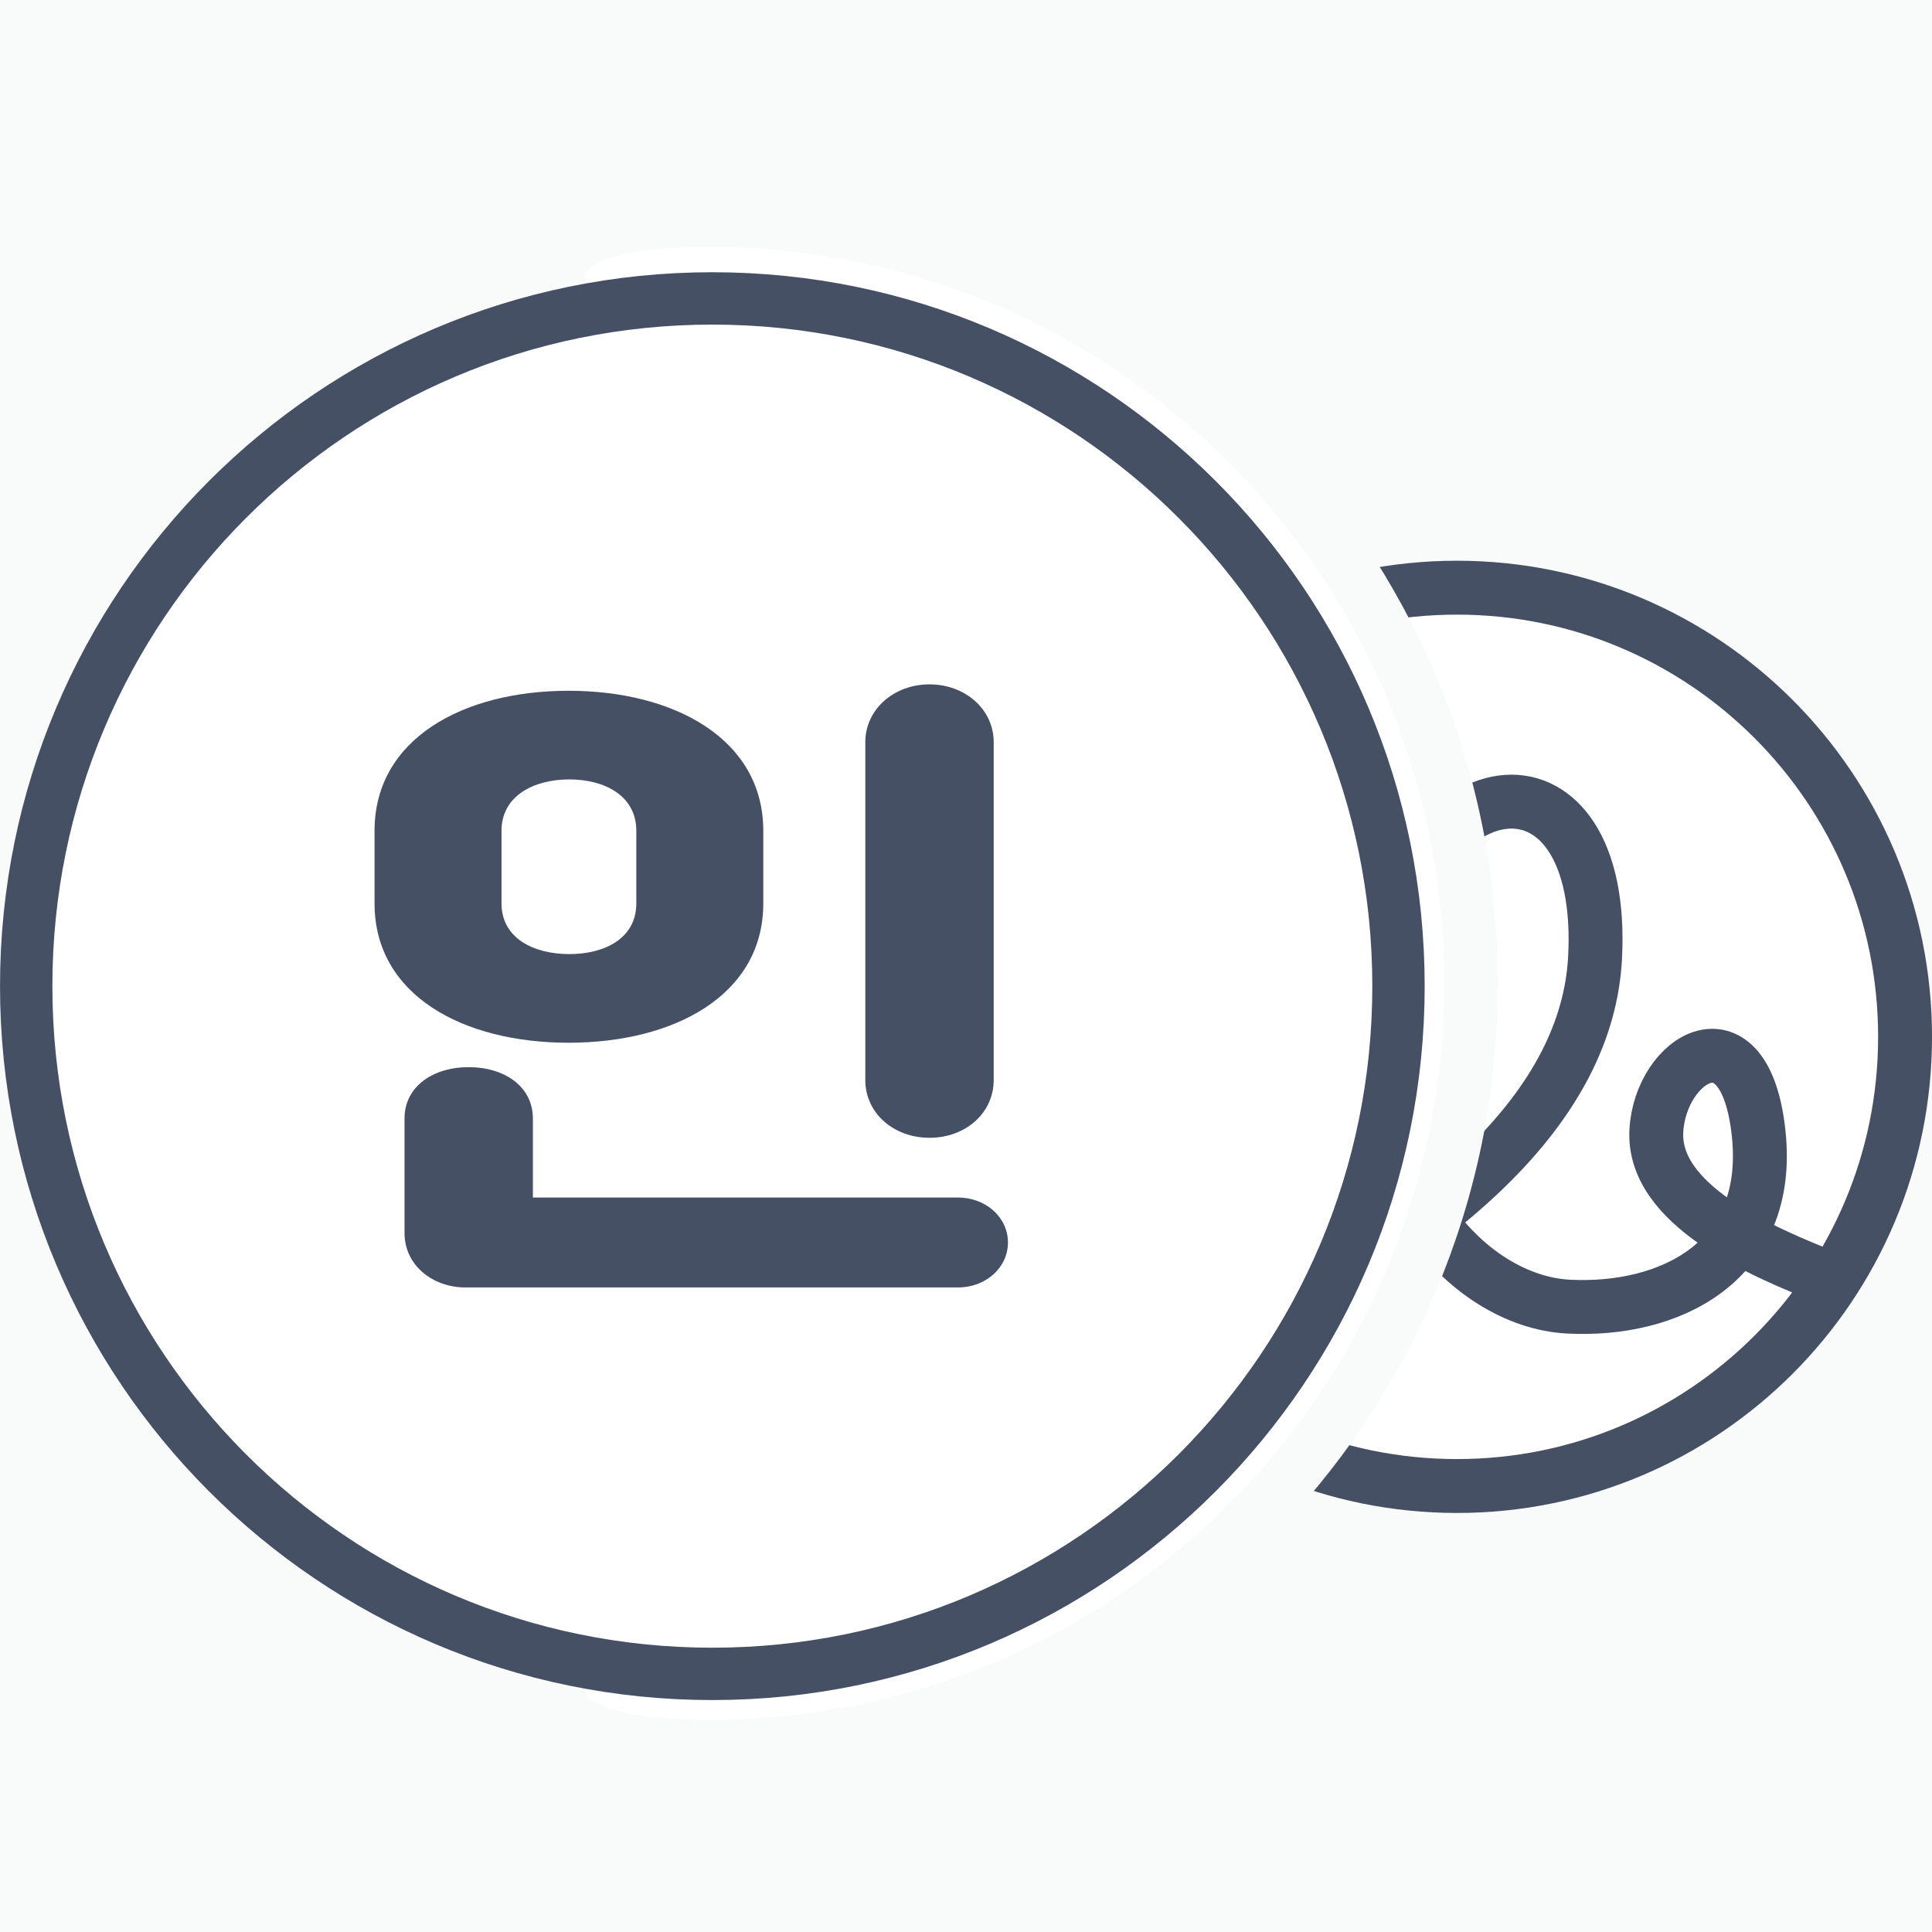 <svg width="50" height="50" viewBox="0 0 50 50" fill="none" xmlns="http://www.w3.org/2000/svg">
    <rect width="50" height="50" fill="#F9FBFB"/>
    <path d="M49.303 26.833C49.303 33.255 44.109 38.458 37.706 38.458C31.302 38.458 26.109 33.255 26.109 26.833C26.109 20.412 31.302 15.209 37.706 15.209C44.109 15.209 49.303 20.412 49.303 26.833Z" fill="white" stroke="#455065" stroke-width="1.395"/>
    <path d="M30.608 35.183C37.525 32.024 41.083 28.558 41.28 24.786C41.576 19.128 36.699 19.595 35.807 25.049C34.915 30.502 37.987 33.679 40.588 33.815C43.188 33.952 45.863 32.674 45.515 29.346C45.168 26.018 42.964 27.383 42.866 29.27C42.767 31.156 45.476 32.368 47.441 33.119" stroke="#455065" stroke-width="1.395" stroke-linecap="round" stroke-linejoin="round"/>
    <path d="M38.071 25.45C38.071 36.36 29.246 45.202 18.364 45.202C16.989 45.202 16.053 45.061 15.439 44.831C14.846 44.609 14.607 44.329 14.503 44.05C14.385 43.733 14.385 43.269 14.569 42.59C14.751 41.92 15.088 41.131 15.531 40.214C15.812 39.635 16.136 39.004 16.481 38.333C17.203 36.929 18.016 35.346 18.714 33.679C19.756 31.19 20.592 28.403 20.592 25.45C20.592 22.497 19.756 19.71 18.714 17.221C18.016 15.553 17.203 13.971 16.481 12.567C16.136 11.896 15.812 11.265 15.531 10.686C15.088 9.769 14.751 8.98 14.569 8.31C14.385 7.631 14.385 7.167 14.503 6.85C14.607 6.571 14.846 6.291 15.439 6.069C16.053 5.839 16.989 5.698 18.364 5.698C29.246 5.698 38.071 14.54 38.071 25.45Z" fill="white" stroke="#F9FBFB" stroke-width="1.395"/>
    <path d="M36.193 25.521C36.193 35.353 28.241 43.32 18.435 43.32C8.629 43.32 0.678 35.353 0.678 25.521C0.678 15.69 8.629 7.723 18.435 7.723C28.241 7.723 36.193 15.69 36.193 25.521Z" fill="white" stroke="#455065" stroke-width="1.355"/>
    <path d="M9.693 23.379C9.693 25.756 11.982 26.986 14.715 26.986C17.447 26.986 19.754 25.756 19.754 23.379V21.501C19.754 19.124 17.447 17.877 14.715 17.877C11.982 17.877 9.693 19.124 9.693 21.501V23.379ZM12.979 21.501C12.979 20.587 13.829 20.171 14.733 20.171C15.638 20.171 16.468 20.587 16.468 21.501V23.379C16.468 24.293 15.638 24.692 14.733 24.692C13.829 24.692 12.979 24.293 12.979 23.379V21.501ZM22.394 27.95C22.394 28.814 23.133 29.446 24.055 29.446C24.979 29.446 25.717 28.814 25.717 27.95V19.207C25.717 18.359 24.979 17.711 24.055 17.711C23.133 17.711 22.394 18.359 22.394 19.207V27.95ZM10.469 31.906C10.469 32.77 11.226 33.319 12.038 33.319H24.794C25.514 33.319 26.086 32.804 26.086 32.155C26.086 31.507 25.514 30.992 24.794 30.992H13.791V28.947C13.791 28.116 13.053 27.618 12.13 27.618C11.207 27.618 10.469 28.116 10.469 28.947V31.906Z" fill="#455065"/>
</svg>
